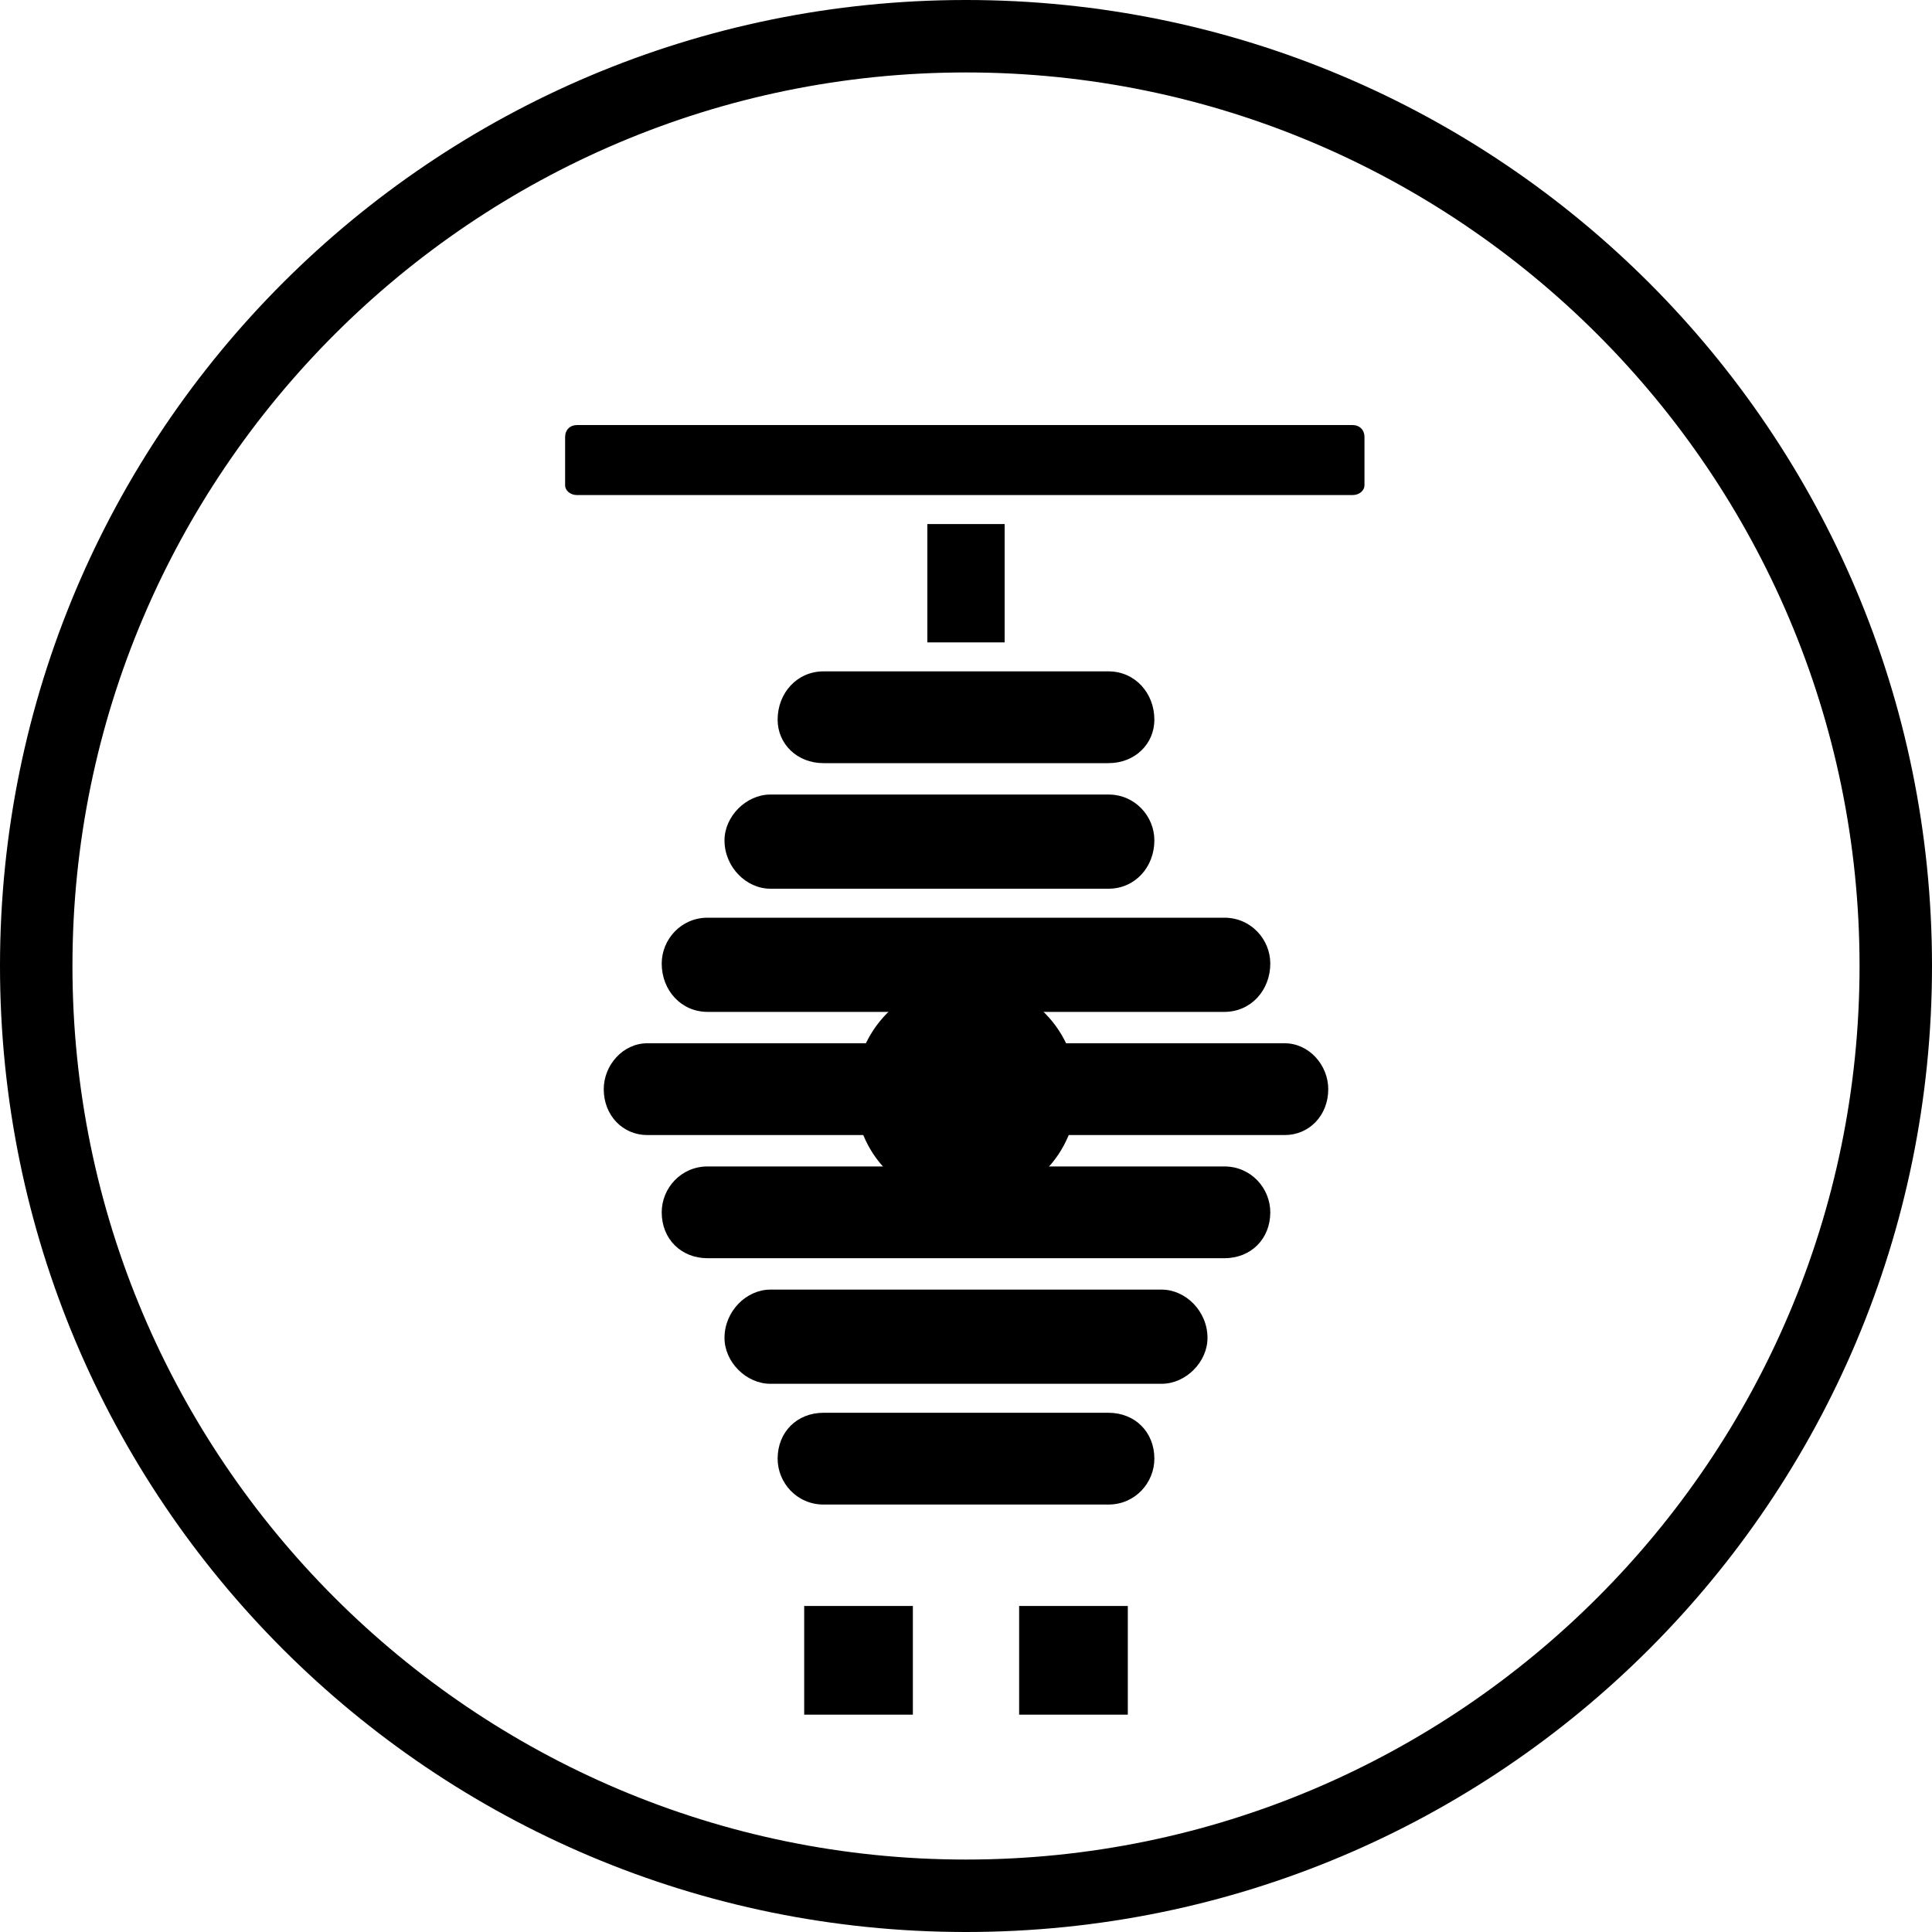 <svg xmlns="http://www.w3.org/2000/svg" width="800pt" height="800pt" viewBox="0 0 800 800" version="1.1">
  <defs/>
  <path fill-rule="evenodd" fill="#000000" d="M400,0 C621,0 800,179 800,400 C800,621 621,800 400,800 C179,800 0,621 0,400 C0,179 179,0 400,0 Z M400,30 C196,30 30,196 30,400 C30,604 196,770 400,770 C604,770 770,604 770,400 C770,196 604,30 400,30 Z"/>
  <path fill-rule="evenodd" fill="#000000" d="M236,176 L560,176 C563,176 565,178 565,181 L565,201 C565,203 563,205 560,205 L239,205 C236,205 234,203 234,201 L234,181 C234,178 236,176 239,176 Z"/>
  <path fill-rule="evenodd" fill="#000000" d="M384,217 L416,217 L416,266 L384,266 Z"/>
  <path fill-rule="evenodd" fill="#000000" d="M459,278 C470,278 478,287 478,298 C478,308 470,316 459,316 L341,316 C330,316 322,308 322,298 C322,287 330,278 341,278 L459,278"/>
  <path fill-rule="evenodd" fill="#000000" d="M459,329 C470,329 478,338 478,348 C478,359 470,368 459,368 L319,368 C309,368 300,359 300,348 C300,338 309,329 319,329 L459,329"/>
  <path fill-rule="evenodd" fill="#000000" d="M293,380 L507,380 C518,380 526,389 526,399 C526,410 518,419 507,419 L293,419 C282,419 274,410 274,399 C274,389 282,380 293,380"/>
  <path fill-rule="evenodd" fill="#000000" d="M532,432 C542,432 550,441 550,451 C550,462 542,470 532,470 L268,470 C258,470 250,462 250,451 C250,441 258,432 268,432 L532,432"/>
  <path fill-rule="evenodd" fill="#000000" d="M400,406 C426,406 446,427 446,452 C446,478 426,498 400,498 C374,498 354,478 354,452 C354,427 374,406 400,406"/>
  <path fill-rule="evenodd" fill="#000000" d="M293,483 L507,483 C518,483 526,492 526,502 C526,513 518,521 507,521 L293,521 C282,521 274,513 274,502 C274,492 282,483 293,483"/>
  <path fill-rule="evenodd" fill="#000000" d="M481,534 C491,534 500,543 500,554 C500,564 491,573 481,573 L319,573 C309,573 300,564 300,554 C300,543 309,534 319,534 L481,534"/>
  <path fill-rule="evenodd" fill="#000000" d="M341,585 L459,585 C470,585 478,593 478,604 C478,614 470,623 459,623 L341,623 C330,623 322,614 322,604 C322,593 330,585 341,585"/>
  <path fill-rule="evenodd" fill="#000000" d="M422,665 L467,665 L467,710 L422,710 Z"/>
  <path fill-rule="evenodd" fill="#000000" d="M333,665 L378,665 L378,710 L333,710 Z"/>
</svg>
